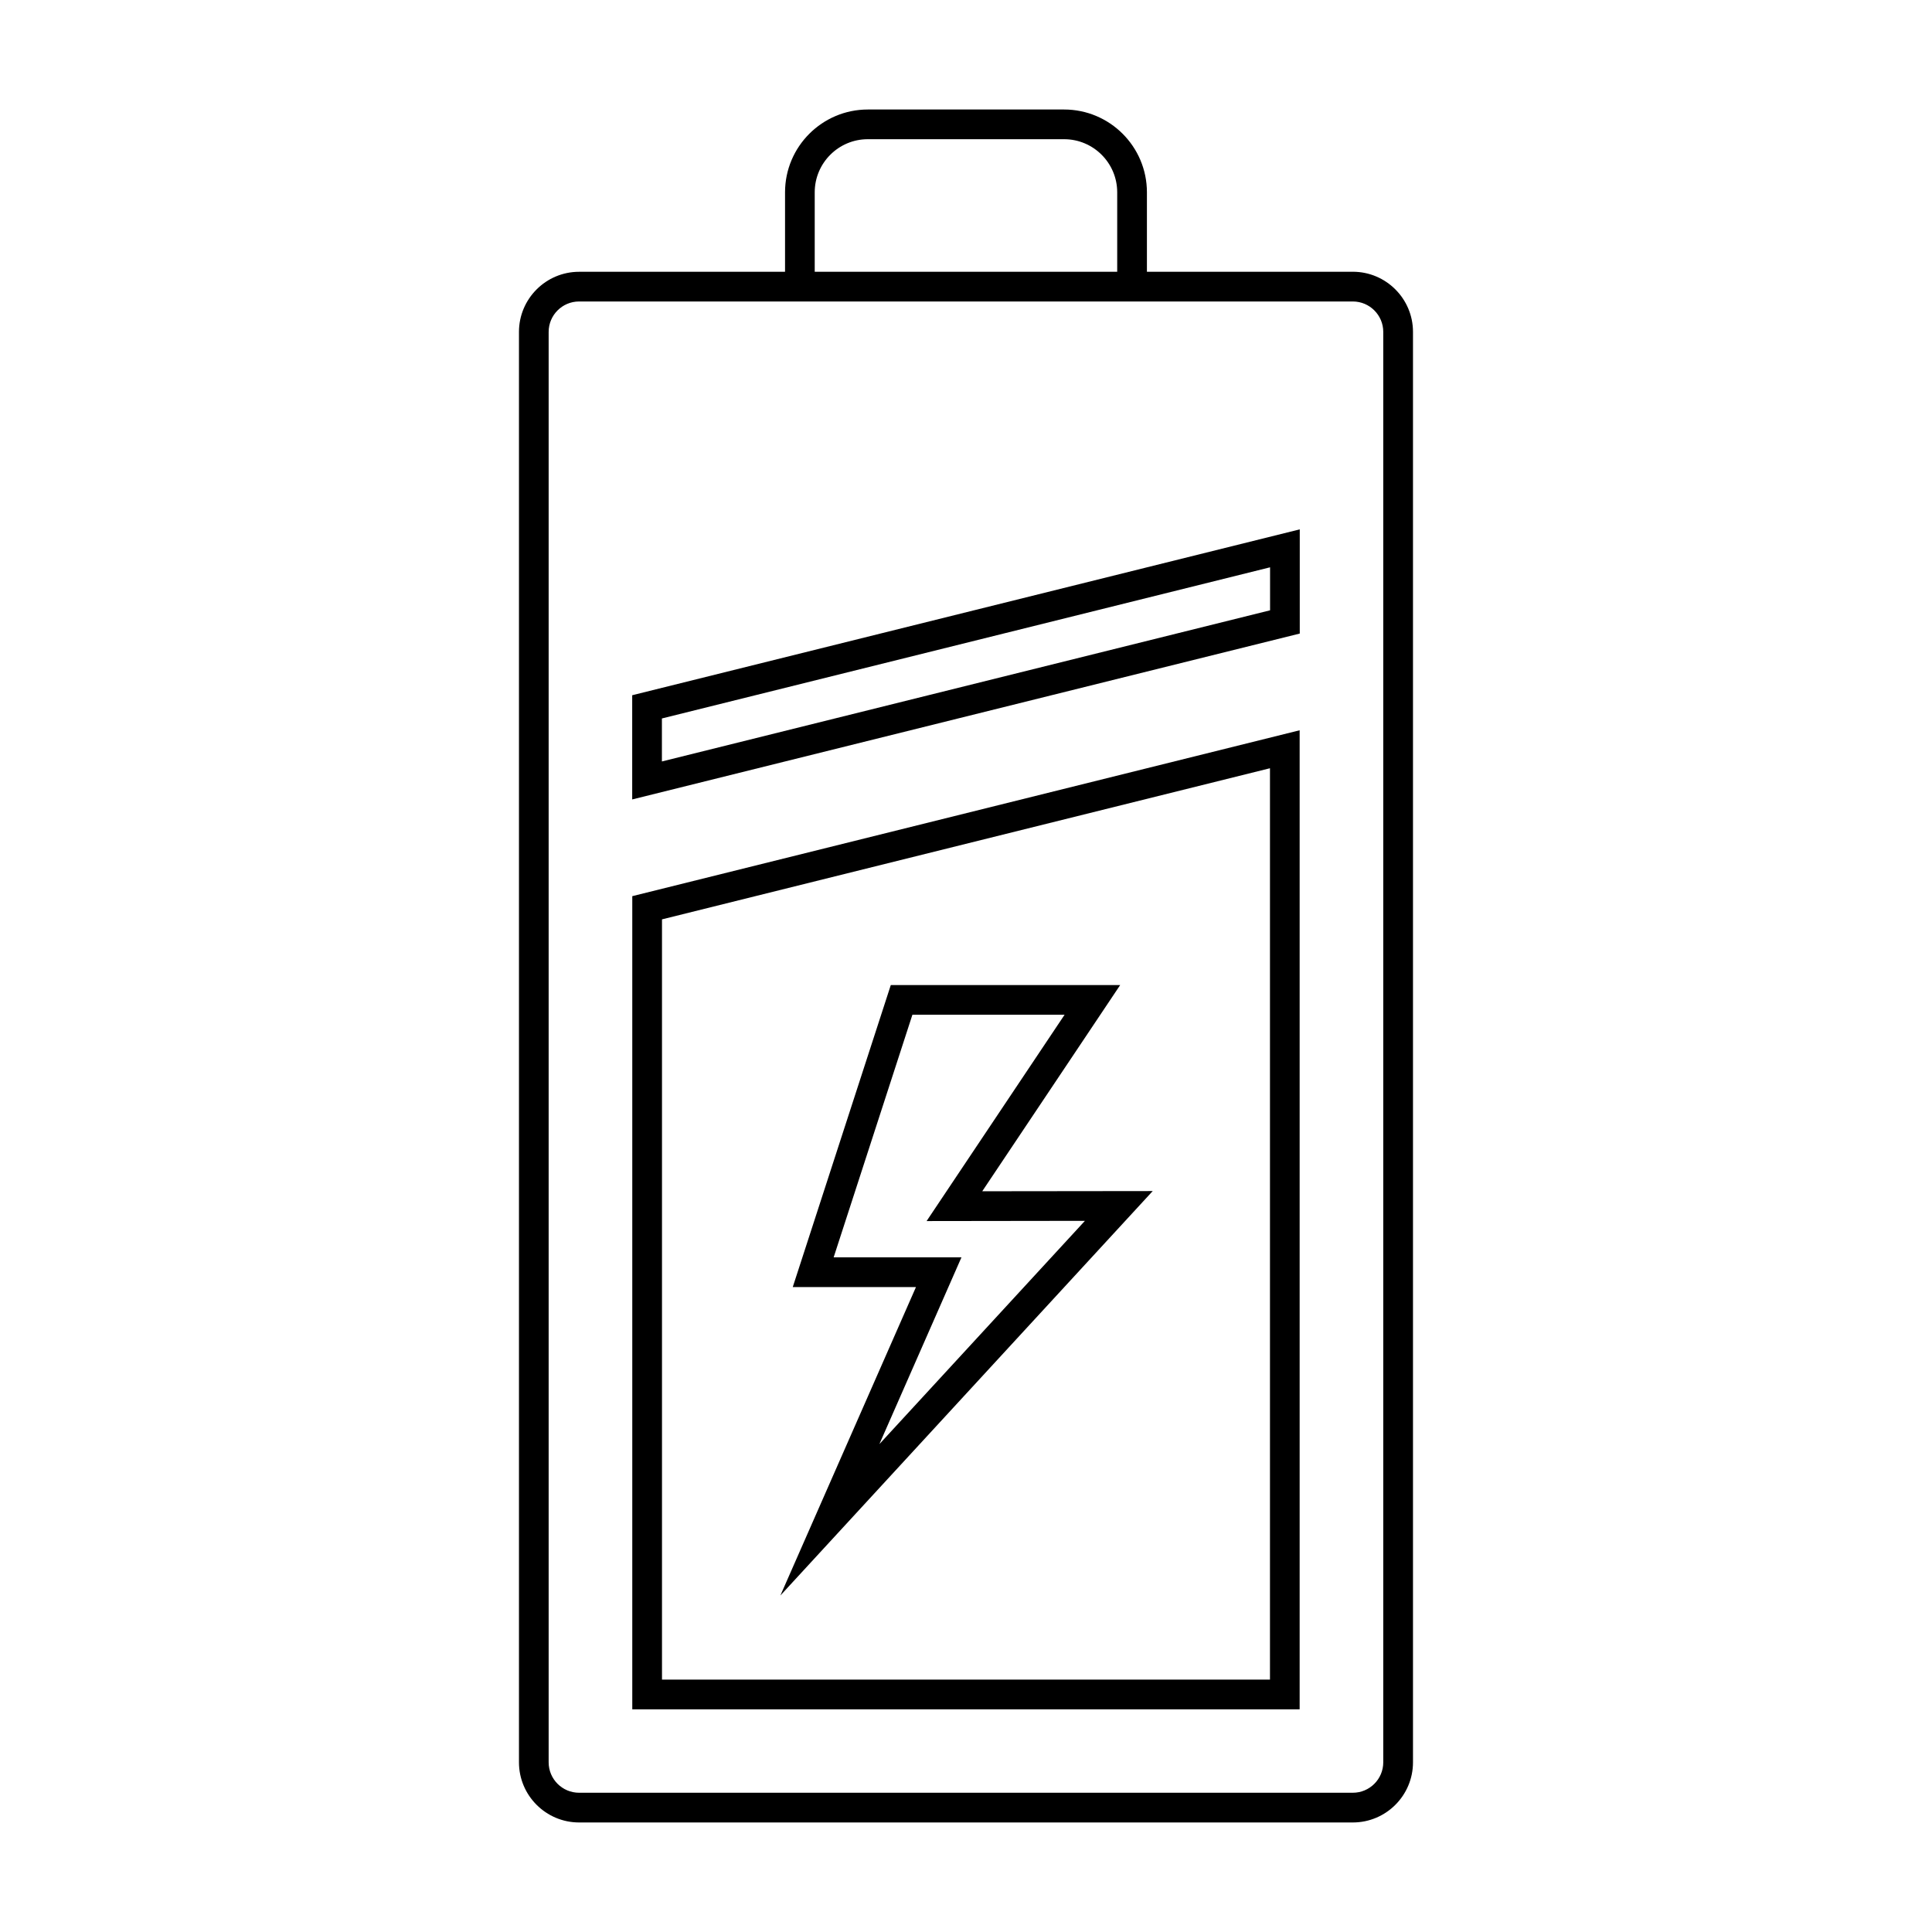 <?xml version="1.0" encoding="UTF-8"?>
<!-- Uploaded to: ICON Repo, www.svgrepo.com, Generator: ICON Repo Mixer Tools -->
<svg fill="#000000" width="800px" height="800px" version="1.1" viewBox="144 144 512 512" xmlns="http://www.w3.org/2000/svg">
 <g>
  <path d="m311.54 355.86 176.91-43.961v-27.613l-176.91 43.957zm7.871-21.461 161.17-40.055v11.395l-161.17 40.055z"/>
  <path d="m311.56 596.99h176.86v-259.46l-176.86 43.961zm7.875-209.35 161.12-40.047v241.52h-161.12z"/>
  <path d="m502.52 216.02h-54.574v-21.059c0-12.102-9.84-21.941-21.941-21.941h-52.02c-12.102 0-21.941 9.84-21.941 21.941v21.066h-54.574c-8.789 0-15.938 7.148-15.938 15.938v379.07c0 8.789 7.148 15.938 15.938 15.938h205.05c8.789 0 15.938-7.148 15.938-15.938v-379.08c0-8.785-7.148-15.938-15.938-15.938zm-142.61-21.059c0-7.762 6.309-14.07 14.07-14.07h52.02c7.762 0 14.07 6.309 14.07 14.07v21.066h-80.16zm150.67 416.07c0 4.449-3.617 8.066-8.066 8.066h-205.05c-4.449 0-8.066-3.617-8.066-8.066v-379.07c0-4.449 3.617-8.066 8.066-8.066h205.05c4.449 0 8.066 3.617 8.066 8.066z"/>
  <path d="m440.86 405.05h-60.789l-25.984 80.039h32.652l-35.93 81.734 98.672-107.18-45.176 0.051zm-9.344 62.488-54.473 59.172 21.754-49.5h-33.871l20.871-64.293h40.332l-36.57 54.676z"/>
 </g>
</svg>